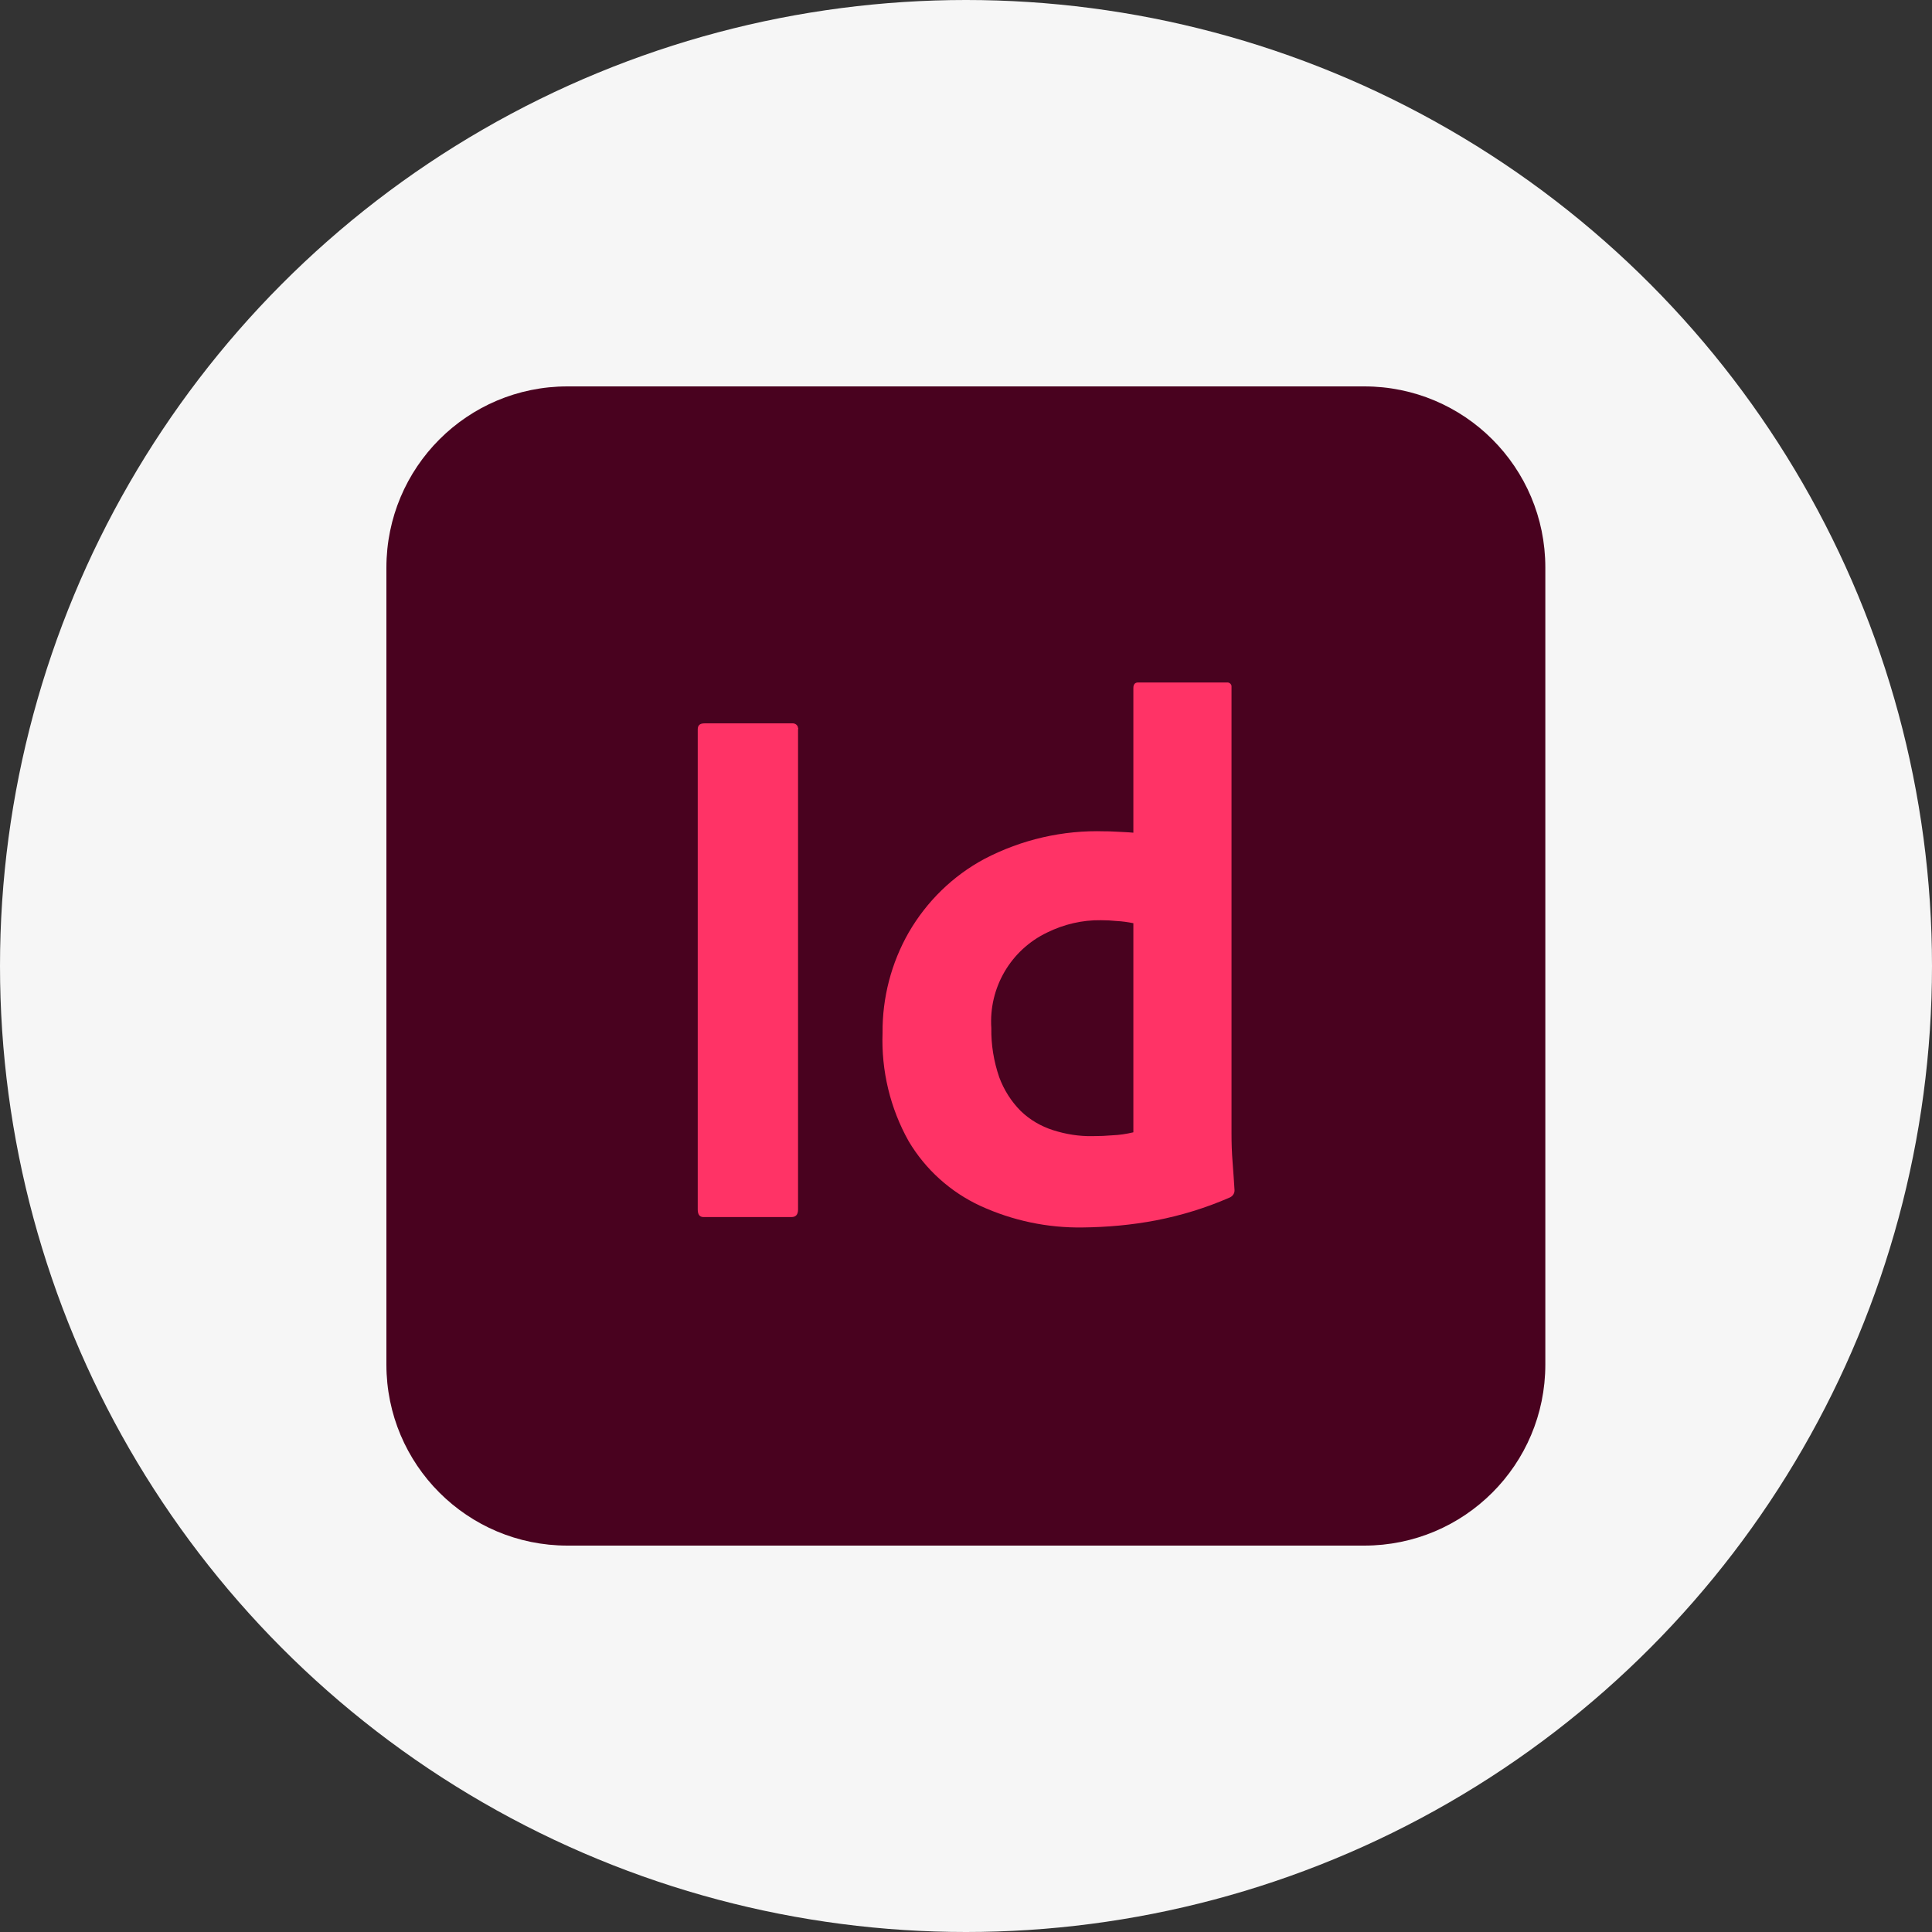 <svg width="100" height="100" viewBox="0 0 100 100" fill="none" xmlns="http://www.w3.org/2000/svg">
<rect x="0" y="0" width="100" height="100" fill="#333333" stroke="none"/>
<circle cx="50" cy="50" r="50" fill="#F6F6F6"/>
<path d="M29.37 20H70.616C75.795 20 79.986 24.191 79.986 29.37V70.63C79.986 75.809 75.795 80 70.616 80H29.37C24.191 80 20 75.809 20 70.63V29.384C20 24.191 24.191 20 29.37 20Z" fill="#49021F"/>
<path d="M41.307 37.752V62.601C41.307 62.869 41.195 62.996 40.955 62.996H36.425C36.213 62.996 36.115 62.869 36.115 62.601V37.752C36.115 37.54 36.227 37.441 36.467 37.441H40.997C41.152 37.427 41.293 37.526 41.307 37.681C41.322 37.695 41.322 37.724 41.307 37.752Z" fill="#FF3366"/>
<path d="M56.038 63.533C54.218 63.561 52.412 63.18 50.747 62.418C49.194 61.698 47.91 60.541 47.035 59.074C46.076 57.366 45.61 55.419 45.681 53.458C45.667 51.637 46.132 49.845 47.035 48.265C47.967 46.656 49.322 45.33 50.958 44.455C52.877 43.453 55.022 42.959 57.181 43.029C57.308 43.029 57.492 43.029 57.703 43.044C57.915 43.058 58.381 43.072 58.663 43.1V35.607C58.663 35.424 58.748 35.325 58.903 35.325H63.503C63.616 35.311 63.729 35.395 63.743 35.508C63.743 35.522 63.743 35.551 63.743 35.565V58.693C63.743 59.144 63.757 59.638 63.799 60.16C63.842 60.682 63.87 61.162 63.898 61.585C63.912 61.755 63.813 61.91 63.658 61.98C62.431 62.517 61.147 62.912 59.834 63.166C58.578 63.406 57.308 63.519 56.038 63.533ZM58.663 58.608V47.785C58.381 47.728 58.084 47.686 57.802 47.672C57.534 47.644 57.266 47.63 56.984 47.63C56.024 47.615 55.065 47.841 54.204 48.265C52.313 49.168 51.17 51.129 51.311 53.218C51.297 54.078 51.438 54.939 51.72 55.758C51.96 56.407 52.341 57.013 52.835 57.507C53.301 57.959 53.879 58.297 54.5 58.495C55.163 58.707 55.855 58.82 56.546 58.806C56.913 58.806 57.266 58.791 57.577 58.763C57.943 58.749 58.31 58.693 58.663 58.608Z" fill="#FF3366"/>
</svg>
